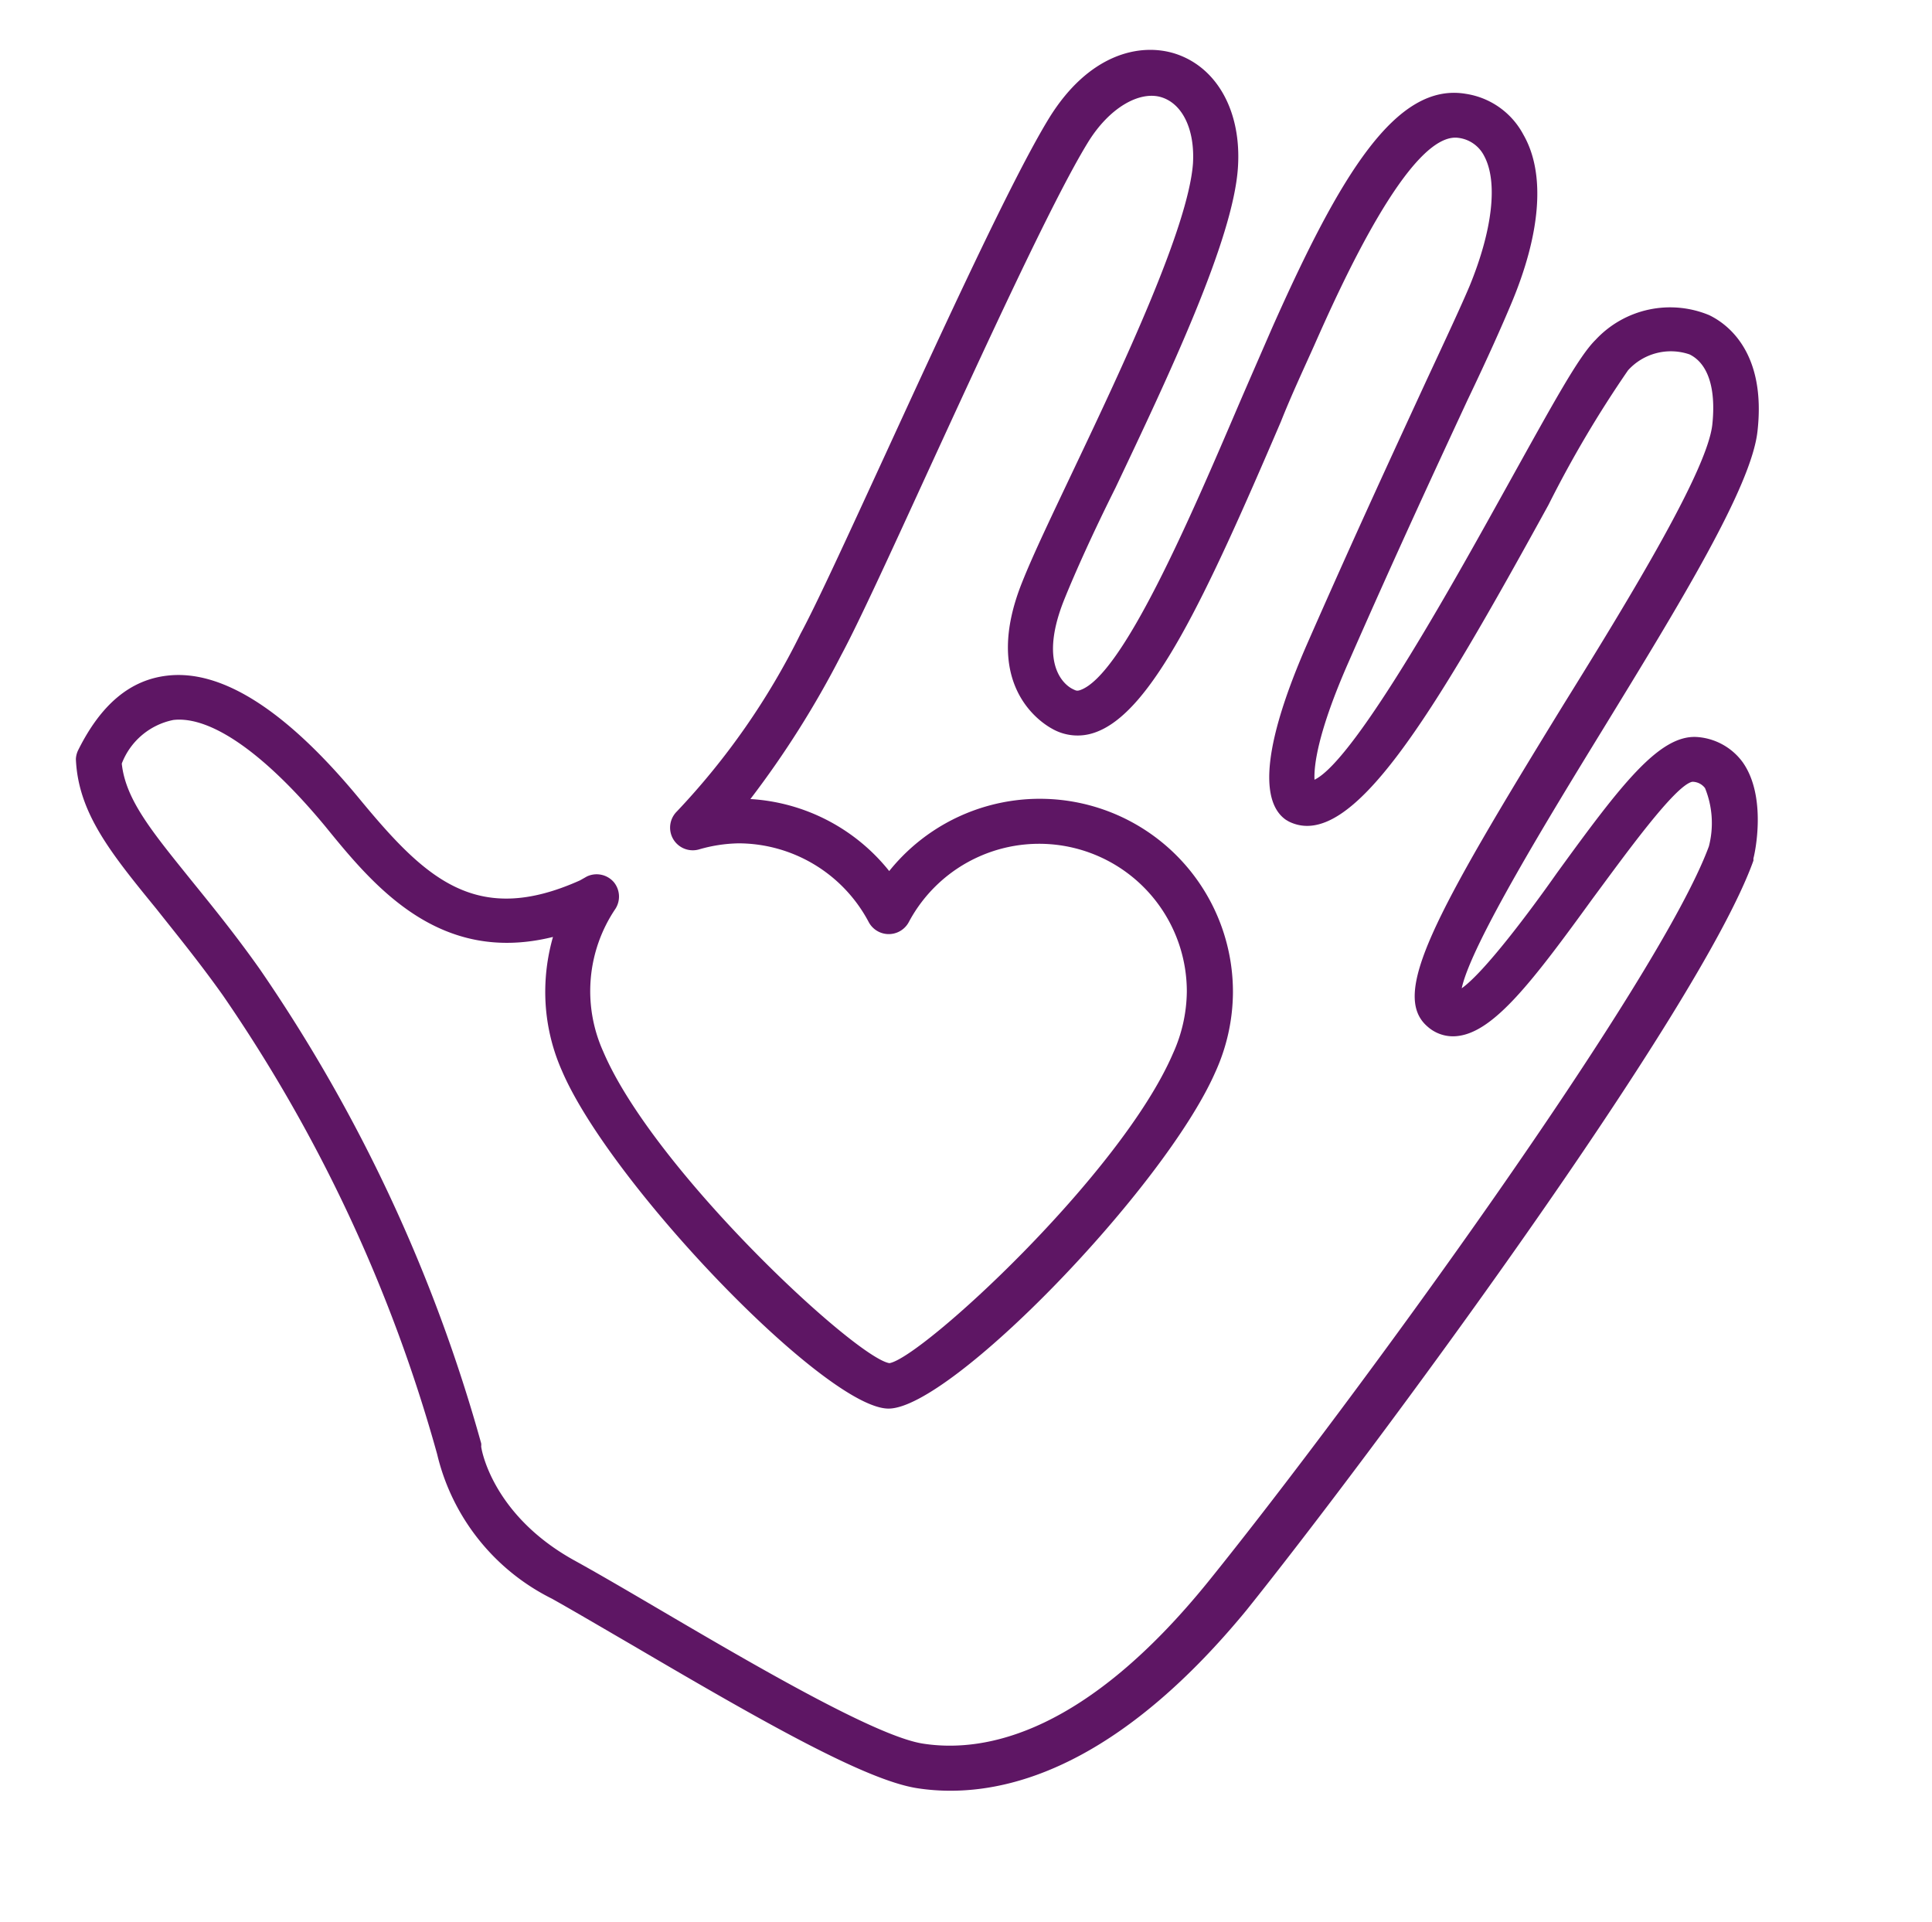 <svg xmlns="http://www.w3.org/2000/svg" id="Calque_1" data-name="Calque 1" viewBox="0 0 85.04 84.59"><defs><style>.cls-1{fill:#5e1664;}</style></defs><path class="cls-1" d="M41.84,78.82a9.52,9.52,0,0,1-1.46-.11c-2.28-.35-6.81-2.93-12.5-6.27-1.36-.79-2.6-1.52-3.58-2.07A9.57,9.57,0,0,1,19.24,64,67.36,67.36,0,0,0,9.81,43.81C8.75,42.32,7.75,41.1,6.88,40c-2-2.45-3.44-4.22-3.54-6.59A1,1,0,0,1,3.45,33c1-2,2.28-3.07,3.9-3.26,2.42-.29,5.27,1.54,8.48,5.43,2.89,3.5,5.13,5.63,9.7,3.58l.3-.17a1,1,0,0,1,1.19.25A1,1,0,0,1,27.09,40a6.47,6.47,0,0,0-.54,6.28C28.78,51.52,37.67,59.77,39.15,60c1.42-.24,10.18-8.29,12.48-13.63a6.73,6.73,0,0,0,.61-2.72A6.5,6.5,0,0,0,40,40.59a1,1,0,0,1-1.76,0,6.5,6.5,0,0,0-5.73-3.47,6.61,6.61,0,0,0-1.75.27,1,1,0,0,1-1.13-.46,1,1,0,0,1,.16-1.21,31.79,31.79,0,0,0,5.45-7.83c.71-1.31,2.11-4.37,3.74-7.91,2.61-5.68,5.57-12.12,7.19-14.77,1.75-2.84,4-3.34,5.55-2.85,1.84.59,2.93,2.53,2.77,5-.2,3.19-3.08,9.24-5.39,14.11-1,2-1.78,3.74-2.26,4.93-1.22,3.05.2,3.84.36,3.92s.2.1.33.06c1.87-.62,4.84-7.53,7-12.58.5-1.16,1-2.3,1.46-3.36,3-6.75,5.46-10.83,8.53-10.31a3.45,3.45,0,0,1,2.53,1.79c1,1.73.76,4.39-.54,7.47-.39.93-1,2.31-1.92,4.23-1.29,2.78-3.07,6.6-5.23,11.52-1.37,3.11-1.53,4.58-1.5,5.18,1.85-.89,6.48-9.33,8.52-13s3.11-5.63,3.85-6.36h0a4.48,4.48,0,0,1,5-1.09c.77.37,2.52,1.6,2.13,5.1-.26,2.45-3.44,7.63-6.8,13.12-2.36,3.85-5.81,9.48-6.22,11.41,1-.71,3-3.38,4.18-5.06,2.83-3.9,4.52-6.11,6.18-6a2.72,2.72,0,0,1,2,1.1c1.08,1.51.55,4,.48,4.24l0,.1c-2.38,6.66-16.93,26.28-22.32,33C49.64,77.22,45.09,78.82,41.84,78.82ZM5.36,33.61c.17,1.6,1.34,3,3.07,5.15.89,1.1,1.91,2.35,3,3.89a69.83,69.83,0,0,1,9.75,20.88.51.51,0,0,1,0,.13c0,.11.48,3,4.06,5,1,.55,2.25,1.28,3.63,2.09,4.09,2.4,9.7,5.7,11.78,6,2.76.42,7.17-.49,12.57-7.18,6.34-7.86,19.8-26.34,22-32.32a4.09,4.09,0,0,0-.17-2.56.7.7,0,0,0-.56-.28c-.76.15-3,3.27-4.38,5.13-2.64,3.64-4.34,5.87-5.94,6.06a1.68,1.68,0,0,1-1.33-.41c-1.64-1.4.23-4.82,6-14.21,3-4.83,6.31-10.29,6.53-12.29.17-1.6-.19-2.69-1-3.09a2.54,2.54,0,0,0-2.71.7h0a49.63,49.63,0,0,0-3.5,5.92c-5.11,9.3-8.68,15.3-11.43,13.94l-.12-.07c-.87-.59-1.41-2.42.94-7.78,2.17-4.94,3.95-8.77,5.24-11.57.88-1.89,1.52-3.26,1.9-4.16,1-2.44,1.26-4.58.63-5.73a1.47,1.47,0,0,0-1.11-.78c-2.13-.33-5.22,6.55-6.37,9.15-.47,1.05-1,2.18-1.46,3.34-3.31,7.72-5.68,12.84-8.21,13.69a2.26,2.26,0,0,1-1.87-.18h0c-.56-.31-3.09-2-1.31-6.44.5-1.26,1.34-3,2.31-5.05,2.12-4.46,5-10.57,5.21-13.38.09-1.48-.45-2.63-1.39-2.92s-2.28.43-3.24,2c-1.56,2.54-4.61,9.2-7.07,14.55-1.64,3.58-3.06,6.67-3.78,8a41.84,41.84,0,0,1-4,6.34,8.46,8.46,0,0,1,6.11,3.17,8.5,8.5,0,0,1,15.13,5.34,8.58,8.58,0,0,1-.78,3.52C51.25,52.29,41.86,62,39.11,62S26.86,52.12,24.73,47.12A8.56,8.56,0,0,1,24,43.65a8.82,8.82,0,0,1,.34-2.41c-5,1.24-7.88-2.23-10-4.84-2.67-3.23-5.06-4.9-6.71-4.71A3.08,3.08,0,0,0,5.36,33.61Z"></path></svg>